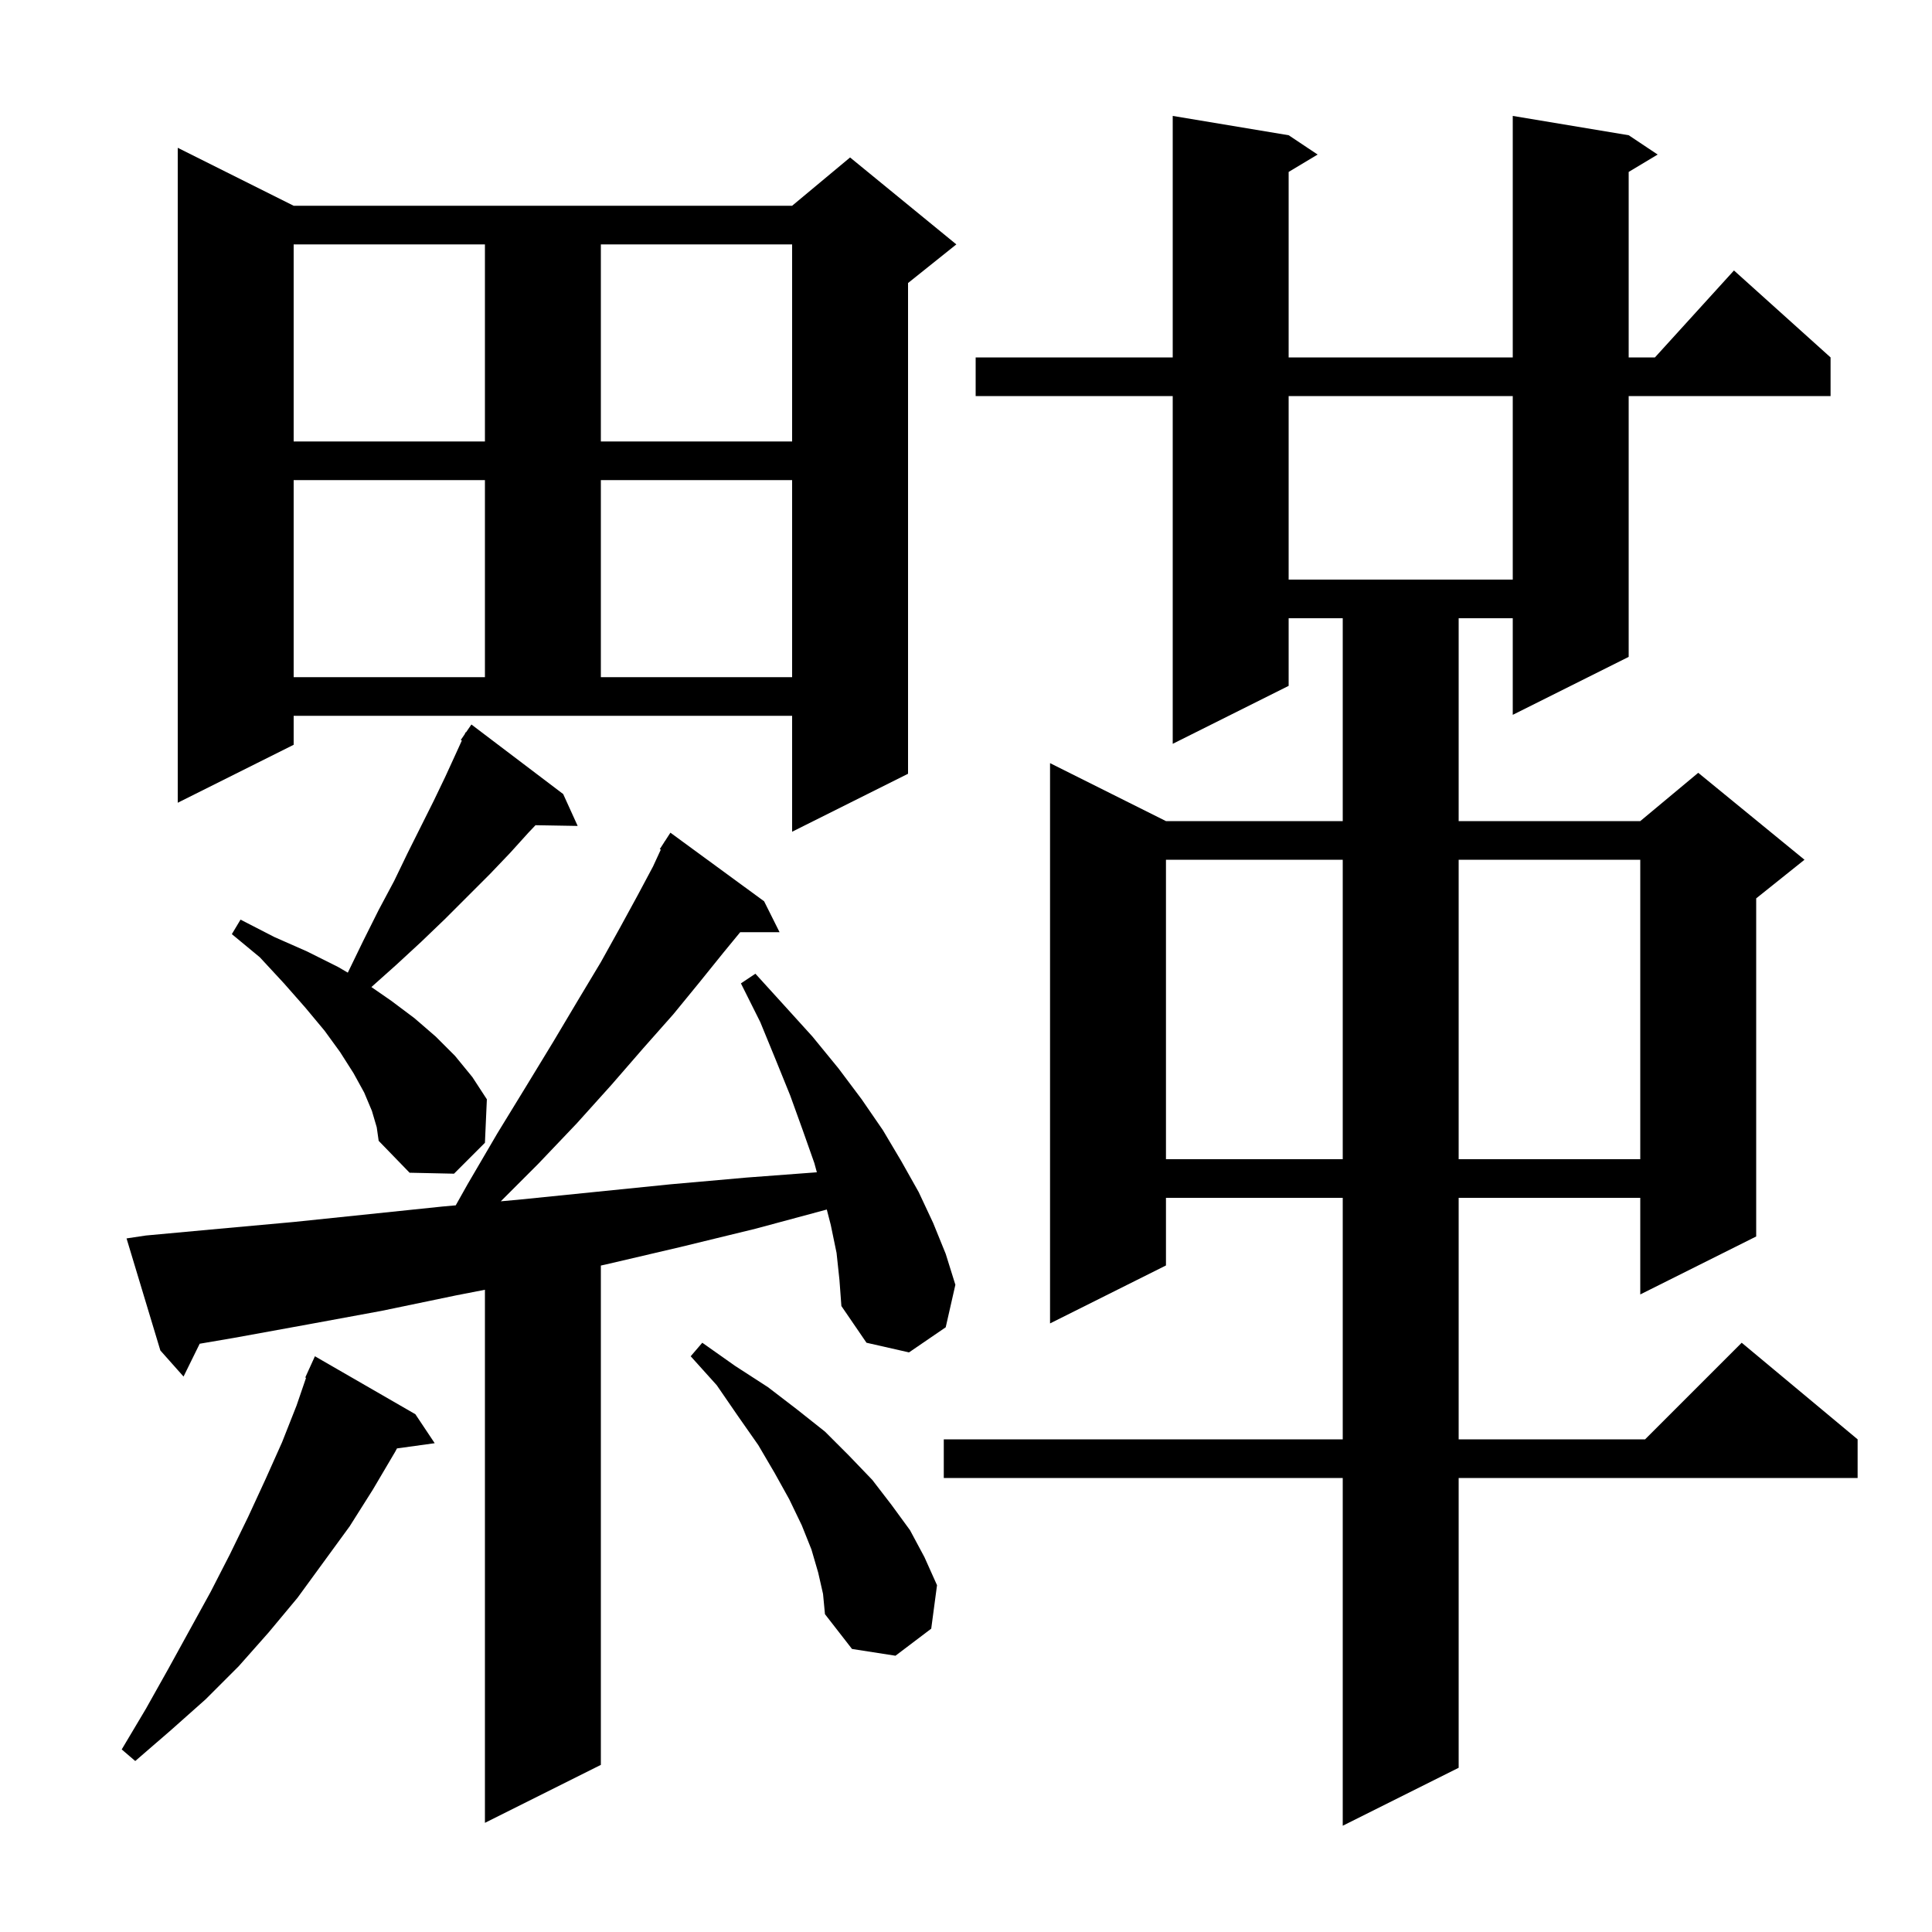 <svg xmlns="http://www.w3.org/2000/svg" xmlns:xlink="http://www.w3.org/1999/xlink" version="1.1" baseProfile="full" viewBox="0 0 200 200" width="200" height="200"><g fill="currentColor"><path d="M 168.6 14.0 L 171.6 16.0 L 168.6 17.8 L 168.6 37.0 L 171.318 37.0 L 179.5 28.0 L 189.5 37.0 L 189.5 41.0 L 168.6 41.0 L 168.6 68.0 L 156.6 74.0 L 156.6 64.0 L 151.0 64.0 L 151.0 85.0 L 169.8 85.0 L 175.8 80.0 L 186.8 89.0 L 181.8 93.0 L 181.8 128.0 L 169.8 134.0 L 169.8 124.0 L 151.0 124.0 L 151.0 149.0 L 170.3 149.0 L 180.3 139.0 L 192.3 149.0 L 192.3 153.0 L 151.0 153.0 L 151.0 183.0 L 139.0 189.0 L 139.0 153.0 L 97.7 153.0 L 97.7 149.0 L 139.0 149.0 L 139.0 124.0 L 120.7 124.0 L 120.7 131.0 L 108.7 137.0 L 108.7 79.0 L 120.7 85.0 L 139.0 85.0 L 139.0 64.0 L 133.4 64.0 L 133.4 71.0 L 121.4 77.0 L 121.4 41.0 L 101.0 41.0 L 101.0 37.0 L 121.4 37.0 L 121.4 12.0 L 133.4 14.0 L 136.4 16.0 L 133.4 17.8 L 133.4 37.0 L 156.6 37.0 L 156.6 12.0 Z M 86.6 129.7 L 86.0 126.8 L 85.59 125.21 L 78.2 127.2 L 70.4 129.1 L 62.7 130.9 L 62.2 131.009 L 62.2 182.7 L 50.2 188.7 L 50.2 133.516 L 47.2 134.1 L 39.5 135.7 L 31.9 137.1 L 24.2 138.5 L 20.672 139.103 L 19.0 142.5 L 16.6 139.8 L 13.1 128.2 L 15.1 127.9 L 22.7 127.2 L 30.4 126.5 L 45.8 124.9 L 47.178 124.776 L 48.4 122.6 L 51.5 117.3 L 54.5 112.4 L 57.3 107.8 L 59.8 103.6 L 62.2 99.6 L 64.2 96.0 L 66.0 92.7 L 67.6 89.7 L 68.406 87.953 L 68.3 87.9 L 68.756 87.195 L 68.8 87.1 L 68.813 87.108 L 69.4 86.2 L 79.1 93.3 L 80.7 96.5 L 76.625 96.5 L 74.9 98.6 L 72.4 101.7 L 69.7 105.0 L 66.6 108.5 L 63.3 112.3 L 59.7 116.3 L 55.7 120.5 L 51.842 124.358 L 53.6 124.2 L 69.4 122.6 L 77.3 121.9 L 84.561 121.355 L 84.3 120.4 L 83.1 117.0 L 81.8 113.4 L 80.3 109.7 L 78.7 105.8 L 76.7 101.8 L 78.2 100.8 L 81.2 104.1 L 84.1 107.3 L 86.8 110.6 L 89.2 113.8 L 91.4 117.0 L 93.3 120.2 L 95.1 123.4 L 96.6 126.6 L 97.9 129.8 L 98.9 133.0 L 97.9 137.4 L 94.1 140.0 L 89.7 139.0 L 87.1 135.2 L 86.9 132.5 Z M 43.0 146.4 L 45.0 149.4 L 41.095 149.939 L 40.9 150.3 L 38.6 154.2 L 36.2 158.0 L 30.8 165.4 L 27.8 169.0 L 24.7 172.5 L 21.3 175.9 L 17.7 179.1 L 14.0 182.3 L 12.6 181.1 L 15.1 176.9 L 17.4 172.8 L 21.8 164.8 L 23.8 160.9 L 25.7 157.0 L 27.5 153.1 L 29.2 149.3 L 30.7 145.5 L 31.683 142.628 L 31.6 142.6 L 31.972 141.781 L 32.0 141.7 L 32.008 141.703 L 32.6 140.4 Z M 84.7 162.8 L 84.0 160.4 L 83.0 157.9 L 81.7 155.2 L 80.2 152.5 L 78.5 149.6 L 76.4 146.6 L 74.2 143.4 L 71.5 140.4 L 72.7 139.0 L 76.1 141.4 L 79.5 143.6 L 82.5 145.9 L 85.4 148.2 L 87.9 150.7 L 90.3 153.2 L 92.3 155.8 L 94.2 158.4 L 95.7 161.2 L 97.0 164.1 L 96.4 168.6 L 92.7 171.4 L 88.2 170.7 L 85.4 167.1 L 85.2 165.0 Z M 38.5 115.0 L 37.7 113.1 L 36.6 111.1 L 35.2 108.9 L 33.6 106.7 L 31.6 104.3 L 29.4 101.8 L 26.9 99.1 L 24.0 96.7 L 24.9 95.2 L 28.4 97.0 L 31.8 98.5 L 35.0 100.1 L 36.005 100.689 L 37.6 97.4 L 39.2 94.2 L 40.8 91.2 L 42.2 88.3 L 44.9 82.9 L 46.1 80.4 L 47.2 78.0 L 47.81 76.658 L 47.7 76.6 L 48.102 76.015 L 48.2 75.8 L 48.235 75.822 L 48.8 75.0 L 58.3 82.2 L 59.8 85.5 L 55.436 85.425 L 54.7 86.2 L 52.8 88.3 L 50.7 90.5 L 46.1 95.1 L 43.6 97.5 L 41.0 99.9 L 38.447 102.179 L 40.5 103.6 L 42.9 105.4 L 45.1 107.3 L 47.1 109.3 L 48.9 111.5 L 50.4 113.8 L 50.2 118.3 L 47.0 121.5 L 42.4 121.4 L 39.2 118.1 L 39.0 116.7 Z M 120.7 89.0 L 120.7 120.0 L 139.0 120.0 L 139.0 89.0 Z M 151.0 89.0 L 151.0 120.0 L 169.8 120.0 L 169.8 89.0 Z M 30.4 77.1 L 18.4 83.1 L 18.4 15.3 L 30.4 21.3 L 82.0 21.3 L 88.0 16.3 L 99.0 25.3 L 94.0 29.3 L 94.0 80.1 L 82.0 86.1 L 82.0 74.1 L 30.4 74.1 Z M 30.4 49.7 L 30.4 70.1 L 50.2 70.1 L 50.2 49.7 Z M 62.2 49.7 L 62.2 70.1 L 82.0 70.1 L 82.0 49.7 Z M 133.4 41.0 L 133.4 60.0 L 156.6 60.0 L 156.6 41.0 Z M 30.4 25.3 L 30.4 45.7 L 50.2 45.7 L 50.2 25.3 Z M 62.2 25.3 L 62.2 45.7 L 82.0 45.7 L 82.0 25.3 Z "/></g></svg>